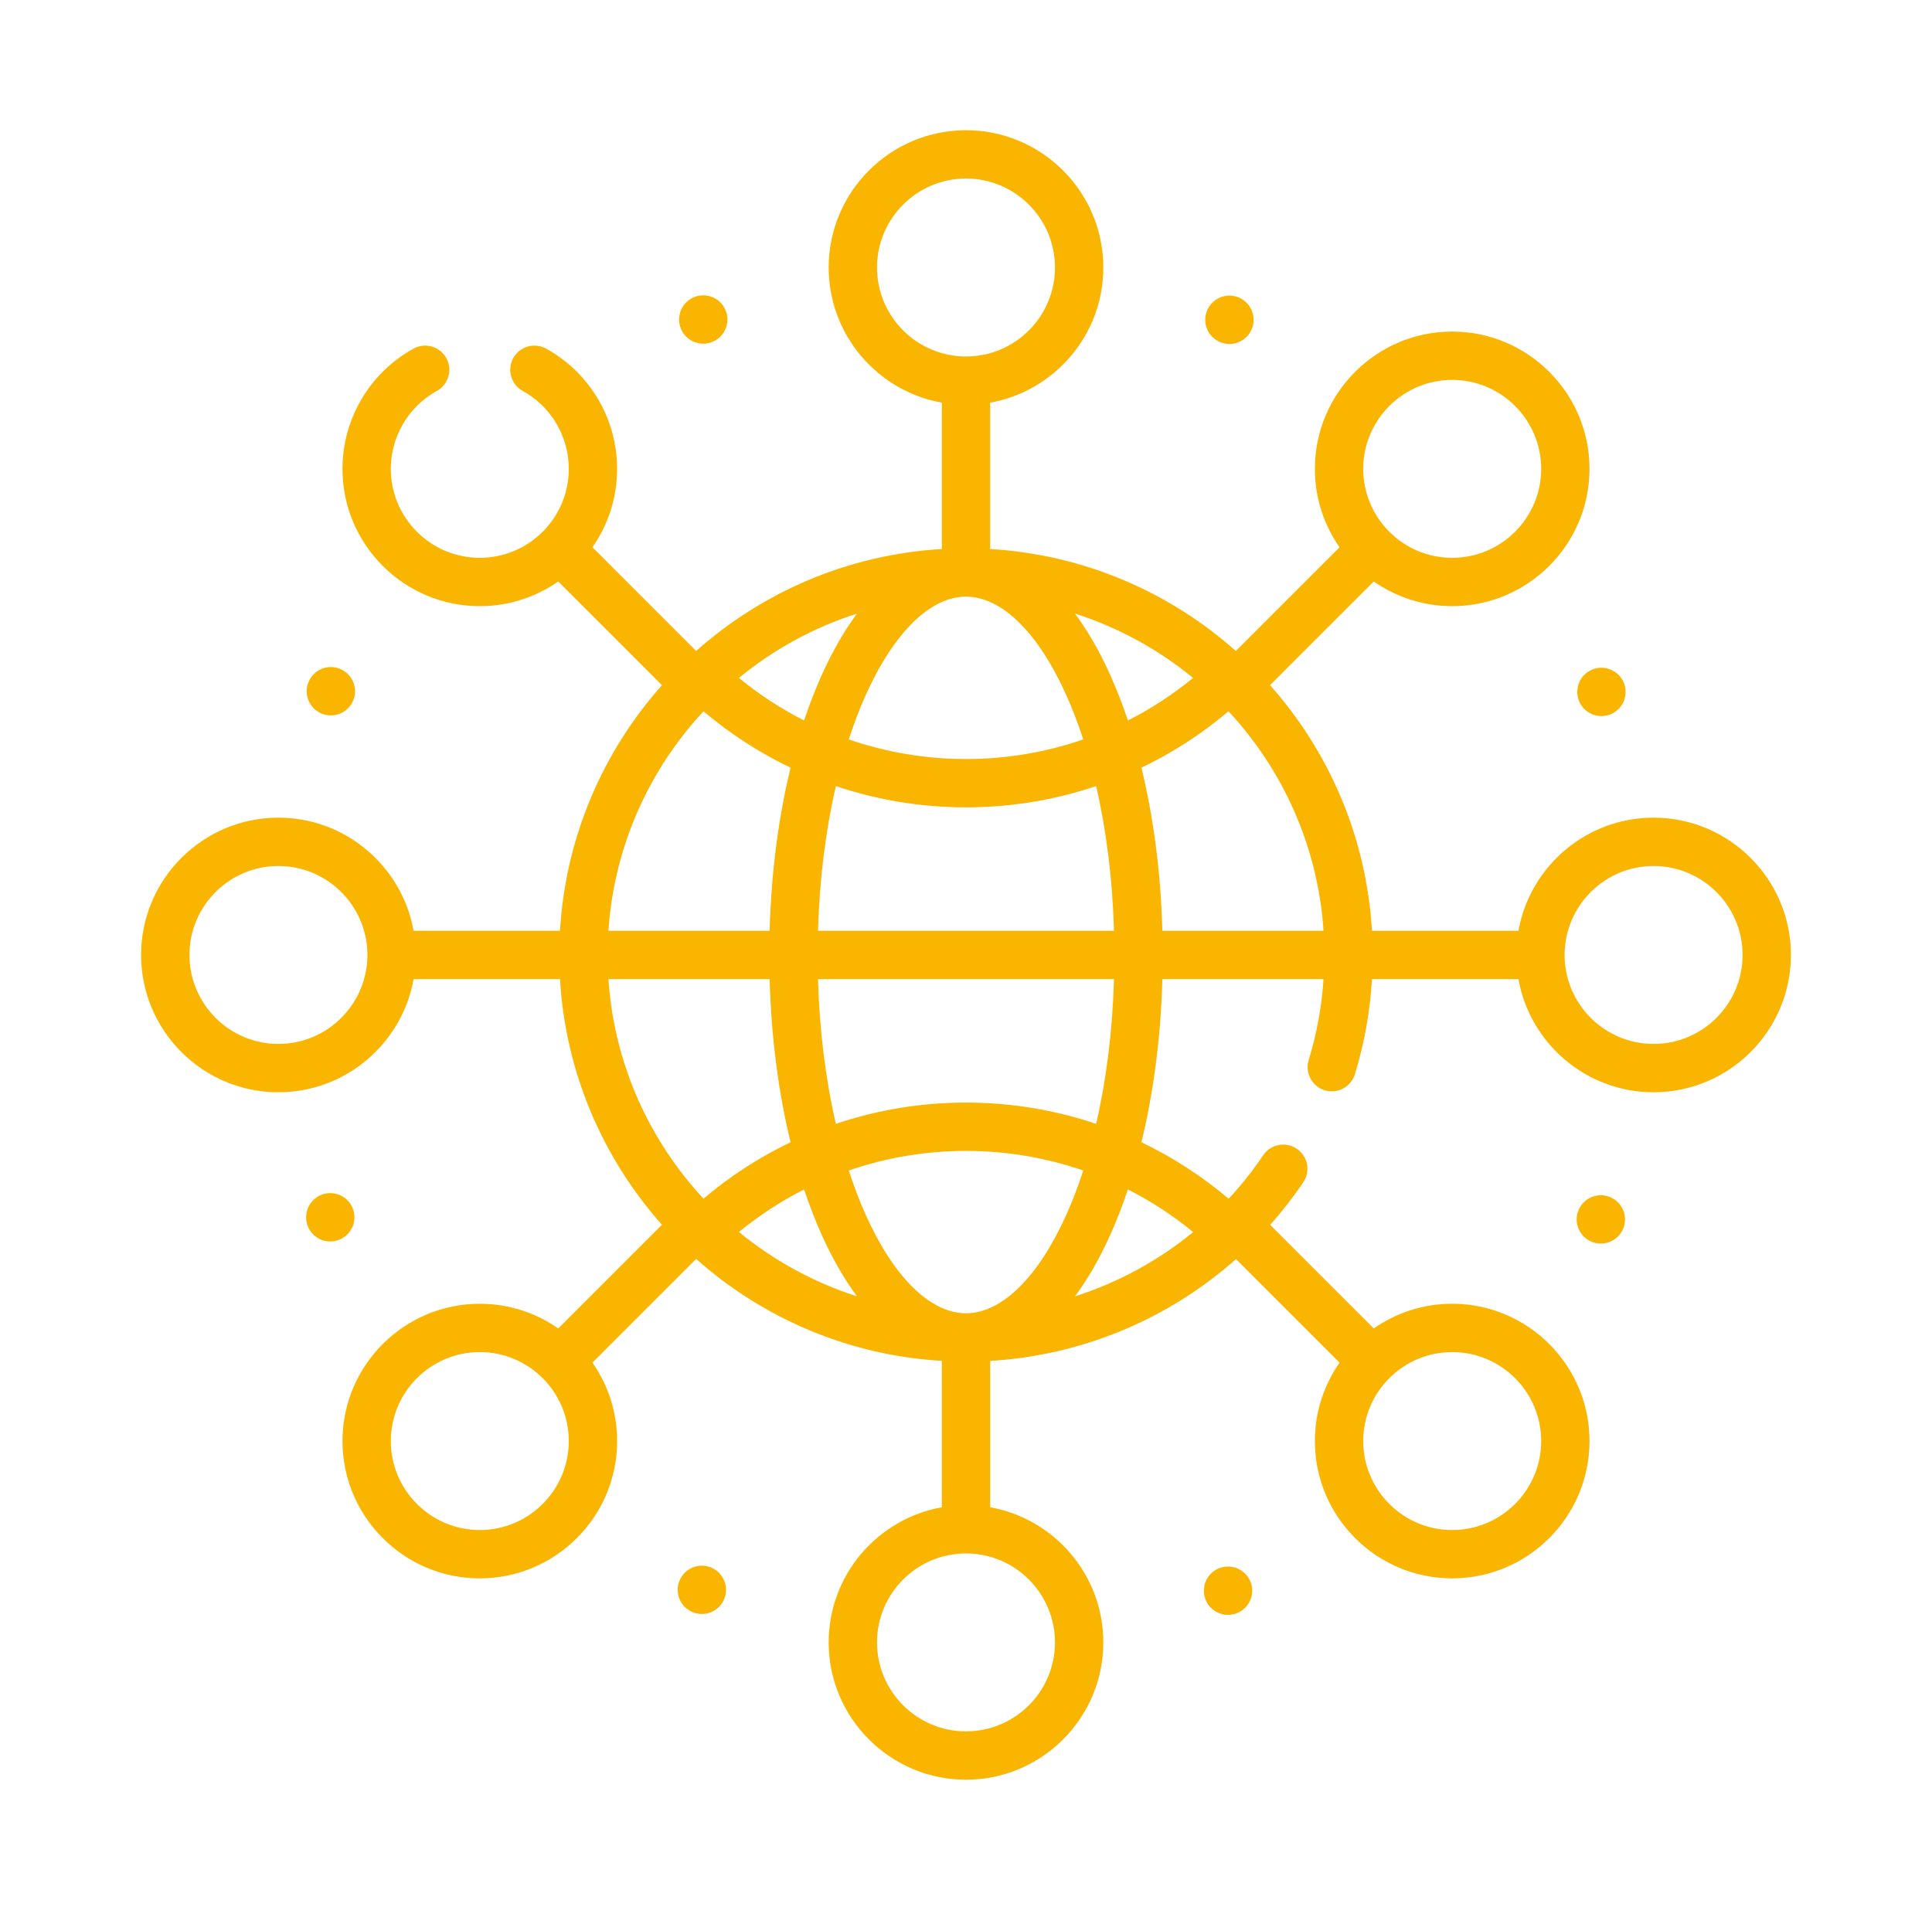 <svg width="89" height="88" viewBox="0 0 89 88" fill="none" xmlns="http://www.w3.org/2000/svg">
<path fill-rule="evenodd" clip-rule="evenodd" d="M69.949 42.887C70.476 39.928 73.066 37.674 76.175 37.674C79.663 37.674 82.501 40.512 82.501 44C82.501 47.488 79.663 50.326 76.175 50.326C73.067 50.326 70.477 48.072 69.949 45.113H63.201C63.113 46.604 62.852 48.074 62.416 49.495C62.235 50.083 61.612 50.413 61.024 50.233C60.437 50.053 60.106 49.43 60.287 48.842C60.658 47.632 60.886 46.382 60.971 45.113H53.546C53.474 47.768 53.144 50.321 52.581 52.628C54.016 53.315 55.366 54.188 56.6 55.233C57.176 54.612 57.709 53.943 58.191 53.228C58.535 52.718 59.227 52.584 59.737 52.928C60.247 53.272 60.381 53.964 60.037 54.474C59.569 55.167 59.058 55.821 58.512 56.437L63.284 61.209C64.309 60.493 65.555 60.071 66.897 60.071C70.385 60.071 73.223 62.909 73.223 66.397C73.223 69.885 70.385 72.723 66.897 72.723C63.409 72.723 60.571 69.885 60.571 66.397C60.571 65.054 60.993 63.809 61.709 62.784L56.938 58.013C53.821 60.781 49.845 62.452 45.614 62.703V69.448C48.572 69.976 50.826 72.566 50.826 75.674C50.826 79.162 47.988 82 44.5 82C41.012 82 38.174 79.162 38.174 75.674C38.174 72.566 40.428 69.976 43.387 69.448V62.702C39.058 62.447 35.12 60.716 32.069 58.006L27.291 62.784C28.008 63.809 28.429 65.054 28.429 66.397C28.429 69.885 25.591 72.723 22.103 72.723C18.615 72.723 15.777 69.885 15.777 66.397C15.777 62.909 18.615 60.071 22.103 60.071C23.446 60.071 24.692 60.493 25.717 61.209L30.494 56.431C27.784 53.381 26.052 49.443 25.797 45.113H19.052C18.524 48.072 15.934 50.326 12.826 50.326C9.338 50.326 6.5 47.488 6.5 44C6.5 40.512 9.338 37.674 12.826 37.674C15.934 37.674 18.524 39.928 19.052 42.887H25.797C26.052 38.557 27.783 34.619 30.494 31.569L25.716 26.791C24.691 27.507 23.445 27.929 22.102 27.929C18.615 27.929 15.777 25.091 15.777 21.604C15.777 19.3 17.031 17.177 19.048 16.063C19.586 15.766 20.263 15.961 20.56 16.5C20.858 17.038 20.662 17.715 20.124 18.012C18.816 18.734 18.003 20.111 18.003 21.604C18.003 23.863 19.842 25.702 22.102 25.702C24.363 25.702 26.202 23.863 26.202 21.604C26.202 20.109 25.389 18.733 24.081 18.013C23.542 17.716 23.346 17.039 23.643 16.501C23.939 15.962 24.616 15.766 25.155 16.062C27.174 17.175 28.428 19.298 28.428 21.604C28.428 22.946 28.007 24.192 27.291 25.216L32.068 29.994C35.119 27.283 39.057 25.552 43.387 25.297V18.552C40.428 18.024 38.174 15.434 38.174 12.326C38.174 8.838 41.012 6 44.5 6C47.988 6 50.826 8.838 50.826 12.326C50.826 15.434 48.572 18.024 45.613 18.552V25.297C49.943 25.552 53.881 27.284 56.931 29.994L61.709 25.216C60.993 24.191 60.571 22.946 60.571 21.603C60.571 18.115 63.409 15.277 66.897 15.277C70.385 15.277 73.223 18.115 73.223 21.603C73.223 25.091 70.385 27.929 66.897 27.929C65.555 27.929 64.309 27.507 63.284 26.791L58.506 31.569C61.216 34.62 62.947 38.558 63.202 42.887H69.949ZM8.727 44C8.727 46.26 10.566 48.099 12.826 48.099C15.086 48.099 16.925 46.26 16.925 44C16.925 41.739 15.086 39.901 12.826 39.901C10.566 39.901 8.727 41.739 8.727 44ZM44.5 60.51C44.511 60.51 44.522 60.509 44.532 60.509C46.157 60.488 47.823 58.849 49.106 56.004C49.399 55.356 49.663 54.661 49.901 53.931C48.183 53.337 46.362 53.028 44.5 53.028C42.638 53.028 40.817 53.337 39.1 53.931C39.337 54.661 39.601 55.356 39.894 56.004C41.178 58.852 42.846 60.491 44.473 60.509C44.477 60.509 44.482 60.509 44.486 60.51C44.491 60.51 44.496 60.51 44.5 60.51ZM39.479 59.728C38.893 58.937 38.351 57.998 37.864 56.919C37.564 56.254 37.29 55.546 37.042 54.804C35.981 55.342 34.974 55.998 34.04 56.764C35.633 58.071 37.473 59.086 39.479 59.728ZM28.028 45.113C28.288 49.007 29.904 52.534 32.407 55.228C33.639 54.185 34.987 53.314 36.419 52.628C35.856 50.321 35.527 47.768 35.454 45.113H28.028ZM49.52 28.271C50.107 29.062 50.649 30.001 51.136 31.081C51.436 31.746 51.71 32.454 51.958 33.196C53.02 32.658 54.026 32.002 54.96 31.236C53.368 29.928 51.527 28.913 49.52 28.271ZM44.5 34.972C46.362 34.972 48.183 34.663 49.901 34.069C49.663 33.339 49.399 32.644 49.106 31.996C47.815 29.132 46.136 27.49 44.5 27.49C42.865 27.49 41.186 29.132 39.894 31.996C39.601 32.644 39.337 33.339 39.1 34.069C40.817 34.663 42.638 34.972 44.5 34.972ZM37.042 33.196C37.29 32.454 37.564 31.746 37.864 31.081C38.351 30.001 38.893 29.062 39.48 28.271C37.473 28.912 35.632 29.928 34.04 31.235C34.973 32.002 35.98 32.658 37.042 33.196ZM36.419 35.372C34.987 34.686 33.639 33.815 32.407 32.772C29.904 35.466 28.288 38.993 28.028 42.887H35.454C35.527 40.232 35.856 37.679 36.419 35.372ZM44.5 37.199C42.435 37.199 40.415 36.862 38.506 36.219C38.031 38.269 37.749 40.529 37.682 42.887H51.318C51.251 40.529 50.969 38.269 50.495 36.219C48.585 36.862 46.565 37.199 44.5 37.199ZM56.593 32.772C55.361 33.815 54.013 34.686 52.581 35.372C53.144 37.679 53.474 40.232 53.546 42.887H60.971C60.711 38.994 59.095 35.466 56.593 32.772ZM70.997 21.603C70.997 19.343 69.158 17.504 66.897 17.504C64.637 17.504 62.798 19.343 62.798 21.603C62.798 23.863 64.637 25.702 66.897 25.702C69.158 25.702 70.997 23.863 70.997 21.603ZM44.5 8.226C42.24 8.226 40.401 10.065 40.401 12.326C40.401 14.586 42.24 16.425 44.5 16.425C46.761 16.425 48.599 14.586 48.599 12.326C48.599 10.065 46.761 8.226 44.5 8.226ZM18.004 66.397C18.004 68.657 19.843 70.496 22.103 70.496C24.363 70.496 26.202 68.657 26.202 66.397C26.202 64.137 24.363 62.297 22.103 62.297C19.843 62.297 18.004 64.137 18.004 66.397ZM44.5 79.773C46.761 79.773 48.599 77.935 48.599 75.674C48.599 73.414 46.761 71.575 44.5 71.575C42.24 71.575 40.401 73.414 40.401 75.674C40.401 77.934 42.24 79.773 44.5 79.773ZM70.997 66.397C70.997 64.137 69.158 62.297 66.897 62.297C64.637 62.297 62.798 64.137 62.798 66.397C62.798 68.657 64.637 70.496 66.897 70.496C69.158 70.496 70.997 68.657 70.997 66.397ZM49.52 59.729C51.505 59.096 53.352 58.091 54.965 56.768C54.03 56 53.022 55.343 51.958 54.804C51.71 55.546 51.436 56.254 51.136 56.919C50.649 57.999 50.107 58.938 49.52 59.729ZM44.5 50.801C46.565 50.801 48.585 51.138 50.495 51.781C50.969 49.731 51.251 47.471 51.319 45.113H37.682C37.749 47.471 38.031 49.731 38.506 51.781C40.415 51.138 42.435 50.801 44.5 50.801ZM72.075 44C72.075 46.261 73.914 48.099 76.175 48.099C78.435 48.099 80.274 46.261 80.274 44C80.274 41.74 78.435 39.901 76.175 39.901C73.914 39.901 72.075 41.74 72.075 44ZM32.398 15.835C32.539 15.835 32.683 15.807 32.822 15.751C33.391 15.515 33.661 14.863 33.425 14.296C33.191 13.728 32.539 13.457 31.972 13.693C31.403 13.928 31.133 14.58 31.368 15.147C31.546 15.576 31.96 15.835 32.398 15.835ZM14.814 32.876C14.953 32.934 15.099 32.962 15.241 32.962C15.678 32.962 16.092 32.704 16.27 32.275C16.506 31.708 16.236 31.056 15.669 30.82C15.102 30.584 14.45 30.853 14.213 31.422C13.977 31.988 14.247 32.64 14.814 32.876ZM56.635 15.849C56.493 15.849 56.347 15.821 56.208 15.763C55.641 15.527 55.372 14.877 55.606 14.308C55.842 13.739 56.494 13.471 57.063 13.707C57.63 13.943 57.9 14.593 57.664 15.162C57.486 15.591 57.072 15.849 56.635 15.849ZM16.243 55.662C16.009 55.093 15.359 54.823 14.79 55.057C14.222 55.292 13.951 55.944 14.186 56.512C14.363 56.941 14.778 57.201 15.215 57.201C15.357 57.201 15.501 57.173 15.639 57.116C16.208 56.88 16.478 56.23 16.243 55.662ZM73.772 32.993C73.336 32.993 72.92 32.735 72.744 32.306C72.508 31.739 72.778 31.087 73.346 30.851C73.913 30.617 74.565 30.886 74.8 31.454H74.801C75.036 32.023 74.765 32.673 74.198 32.909C74.059 32.967 73.915 32.993 73.772 32.993ZM32.76 72.224C32.193 71.987 31.541 72.256 31.304 72.824C31.068 73.391 31.337 74.043 31.904 74.279C32.045 74.338 32.189 74.365 32.331 74.365C32.768 74.365 33.182 74.107 33.36 73.679C33.596 73.112 33.327 72.46 32.76 72.224ZM72.717 55.755C72.954 55.188 73.606 54.919 74.173 55.157C74.74 55.393 75.009 56.044 74.773 56.613C74.595 57.04 74.181 57.297 73.744 57.297C73.602 57.297 73.456 57.269 73.317 57.211C72.748 56.975 72.481 56.322 72.717 55.755ZM56.147 72.263C55.578 72.498 55.307 73.148 55.541 73.716C55.719 74.145 56.133 74.405 56.571 74.405C56.712 74.405 56.856 74.378 56.996 74.32C57.563 74.086 57.834 73.436 57.6 72.867C57.365 72.299 56.714 72.028 56.147 72.263Z" fill="#FAB500"/>
</svg>
